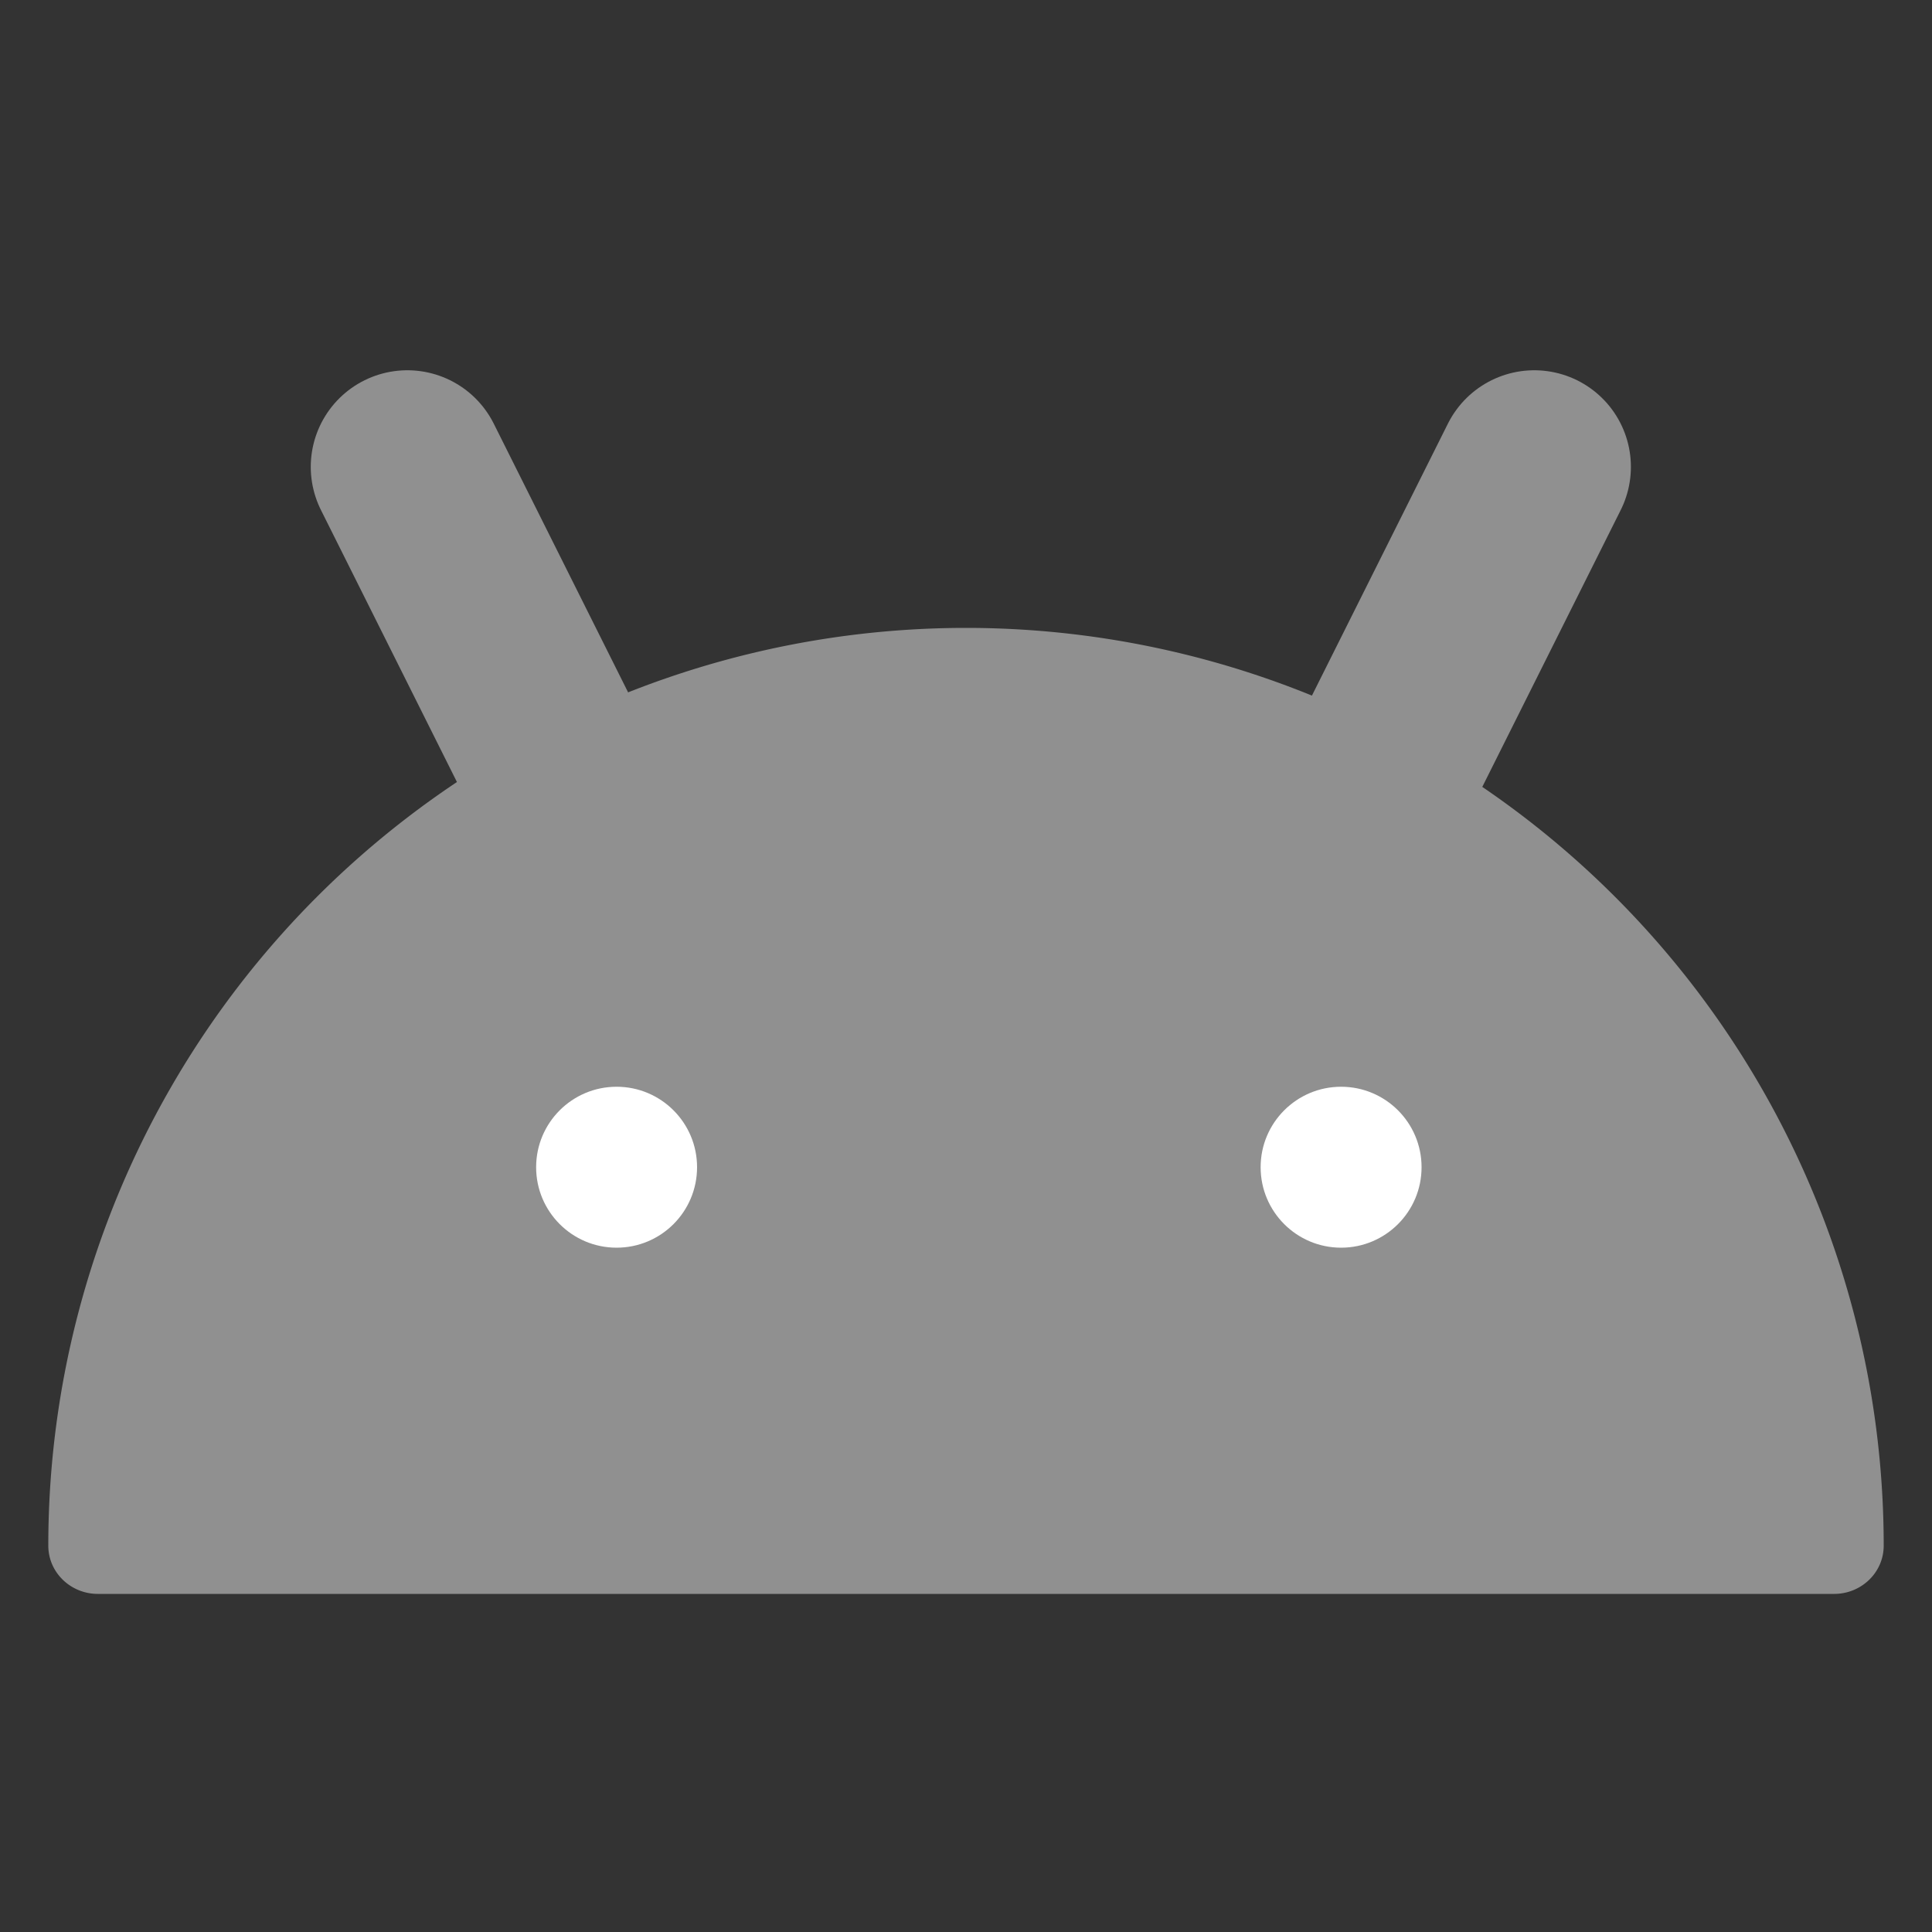 <svg width="20" height="20" fill="none" xmlns="http://www.w3.org/2000/svg"><rect width="100%" height="100%" fill="#333333" stroke="none"/><path d="M18.987 16.5c.28 0 .513-.22.513-.5a9.5 9.5 0 00-9.486-9.5h-.028A9.5 9.5 0 00.5 16c0 .28.233.5.513.5h17.974z" fill="#909090"/><circle cx="6.383" cy="12.083" fill="#fff" r=".833"/><circle cx="13.883" cy="12.083" fill="#fff" r=".833"/><path d="M5.717 7.833l-1.5-3m10.166 3l1.5-3" stroke="#909090" stroke-width="2" stroke-linecap="round"/></svg>